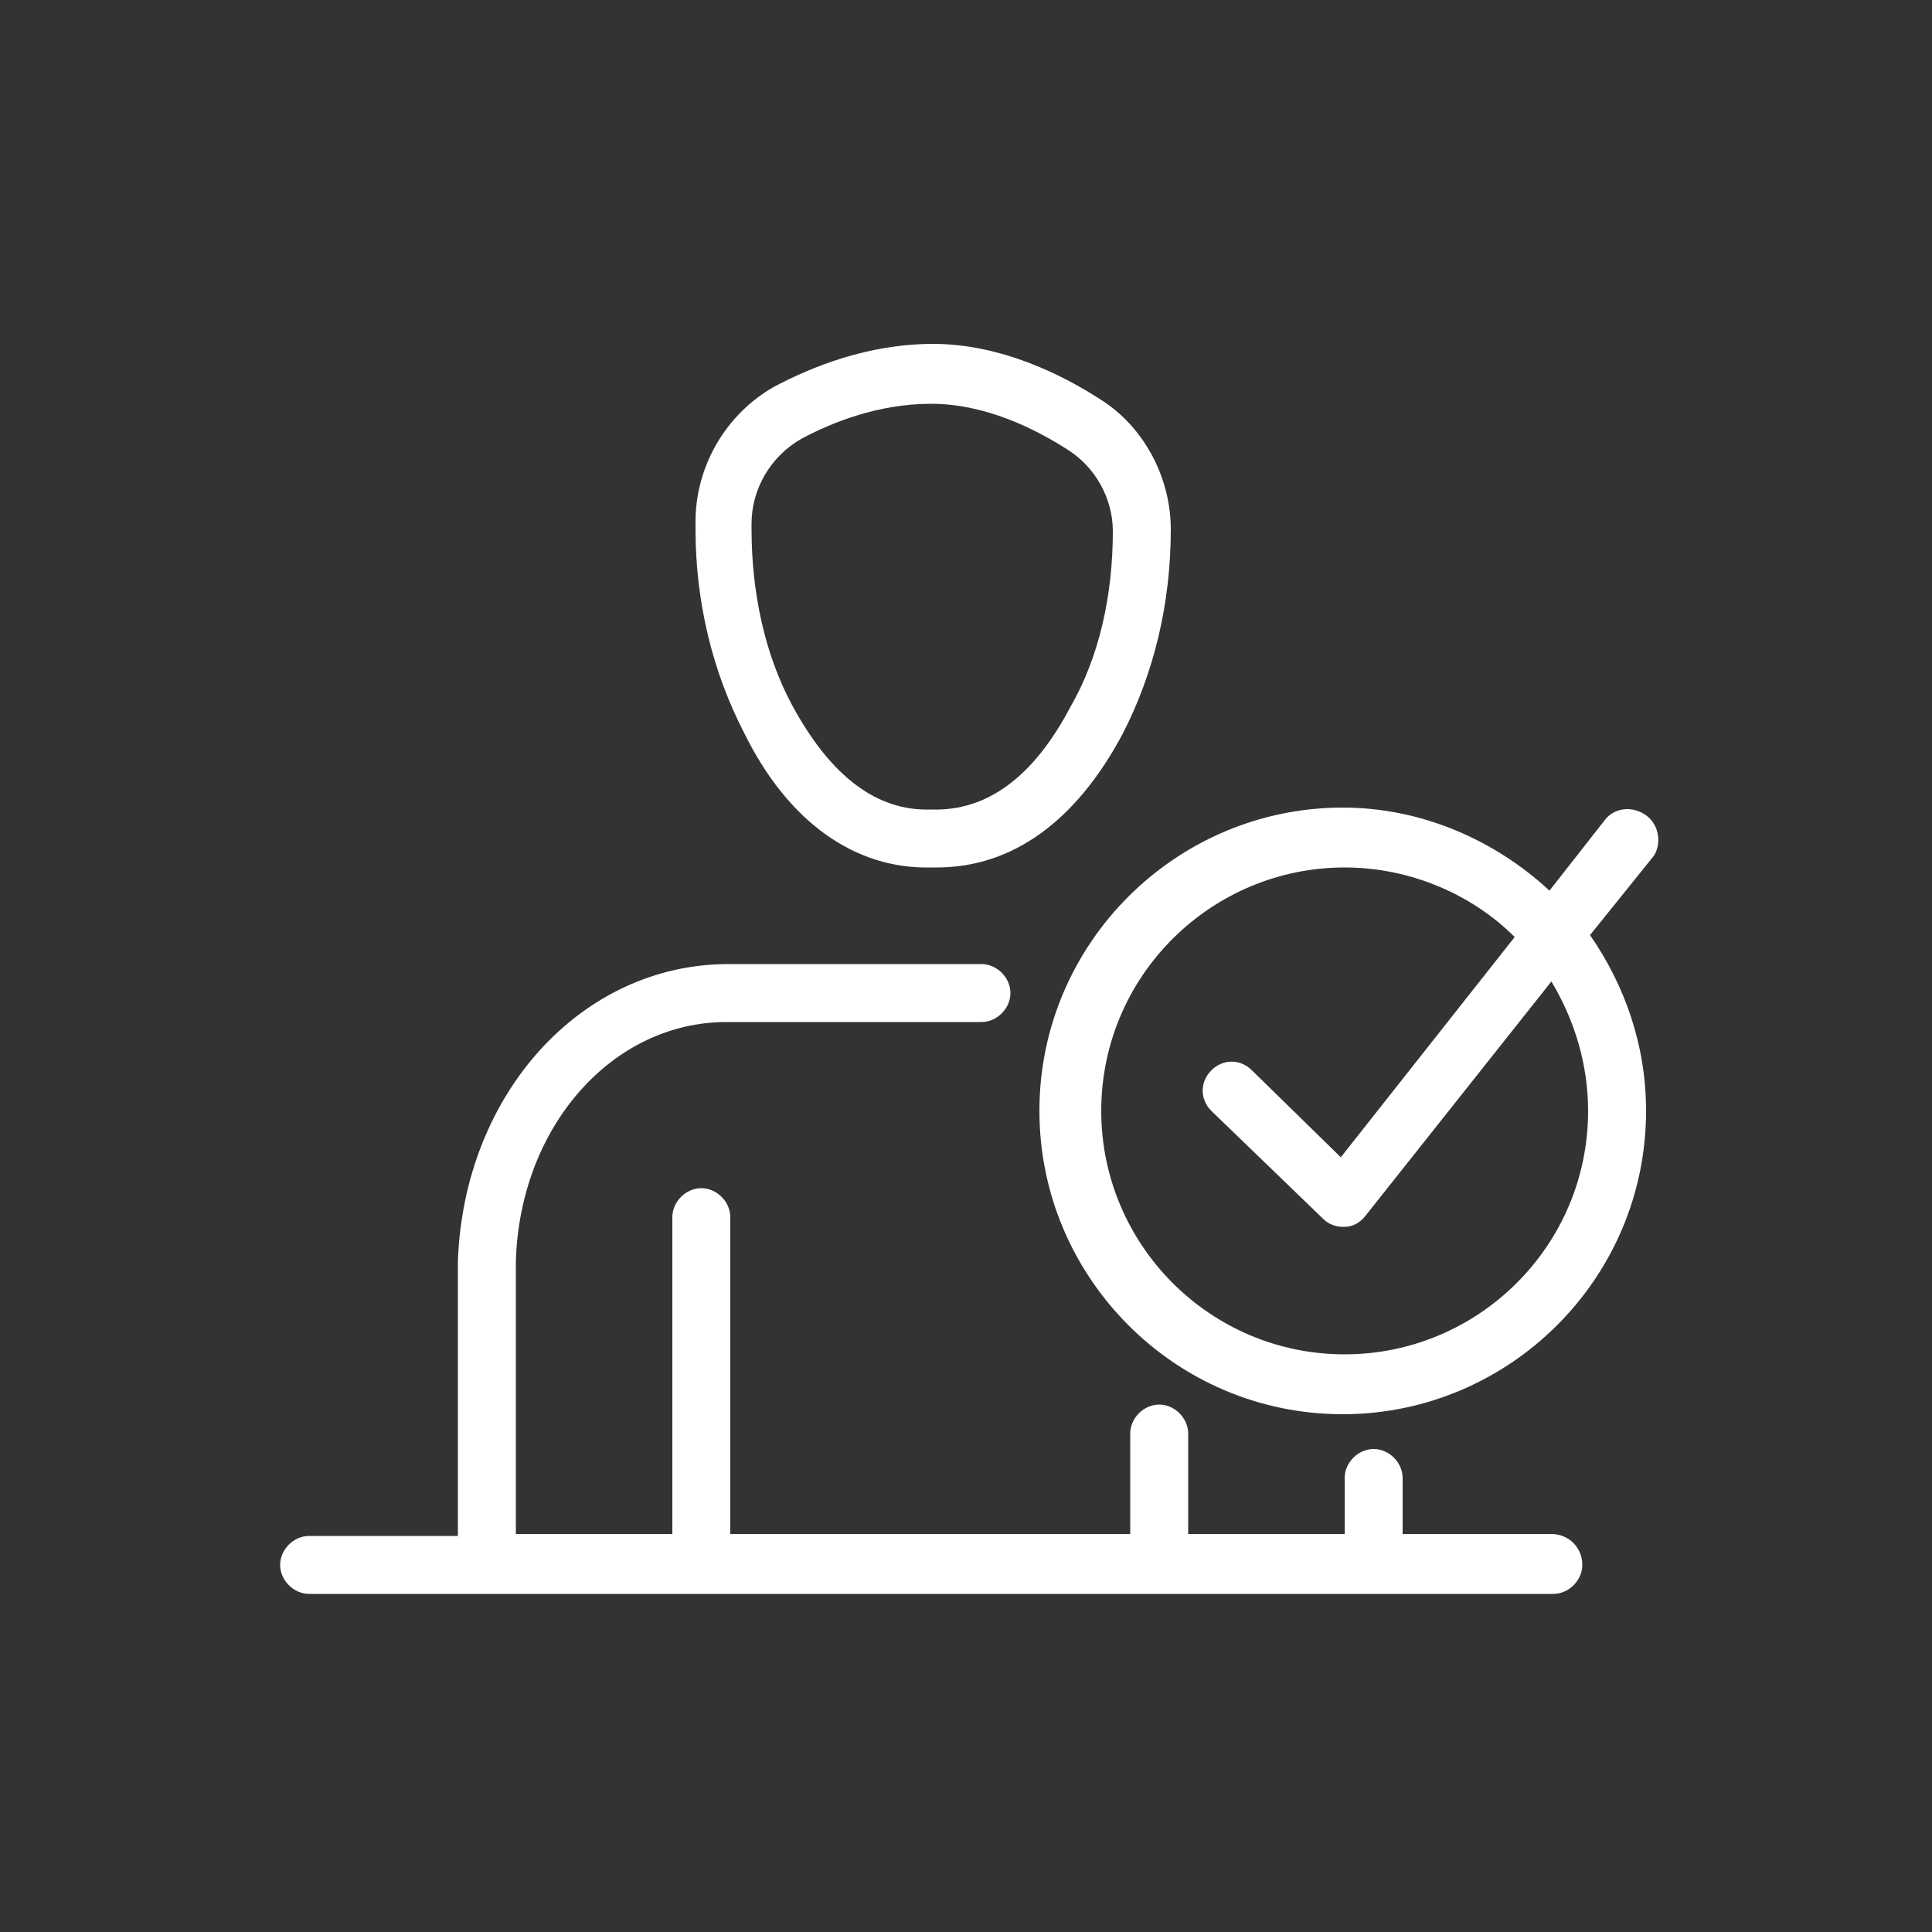<?xml version="1.0" encoding="utf-8"?><!--Generator: Adobe Illustrator 24.1.0, SVG Export Plug-In . SVG Version: 6.00 Build 0)--><svg version="1.1" id="Livello_1" xmlns="http://www.w3.org/2000/svg" xmlns:xlink="http://www.w3.org/1999/xlink" x="0px" y="0px" viewBox="0 0 100 100" style="enable-background:new 0 0 100 100" xml:space="preserve"><rect x="0" y="0" width="100" height="100" fill="#333333" stroke="none"/><style type="text/css">.st0{fill:#fff}</style><g><path class="st0" d="M48.2,44.9c0.1,0,0.2,0,0.3,0c3.9,0,7.2-2.4,9.6-6.9c1.6-3.1,2.5-6.7,2.5-10.6c0-2.7-1.4-5.3-3.6-6.7
		c-2-1.3-5.2-2.9-8.7-2.9c-3.4,0-6.3,1.2-8.2,2.2c-2.5,1.4-4.1,4.1-4.1,7v0.4c0,3.8,0.9,7.4,2.5,10.5C40.8,42.6,44.3,45,48.2,44.9z
		 M38.9,27.1c0-1.8,1-3.5,2.6-4.4c1.5-0.8,3.9-1.8,6.7-1.8s5.4,1.3,7.1,2.4c1.4,0.9,2.3,2.5,2.3,4.2c0,3.3-0.7,6.5-2.2,9.1
		c-1.9,3.6-4.3,5.4-7.2,5.3C45.4,42,43,40.2,41,36.5c-1.4-2.6-2.1-5.8-2.1-9.1C38.9,27.4,38.9,27.1,38.9,27.1z"/><path class="st0" d="M80.3,79.4h-7.7v-2.9c0-0.8-0.7-1.5-1.5-1.5s-1.5,0.7-1.5,1.5v2.9h-8.1v-5.2c0-0.8-0.7-1.5-1.5-1.5
		s-1.5,0.7-1.5,1.5v5.2H37.8V63c0-0.8-0.7-1.5-1.5-1.5s-1.5,0.7-1.5,1.5v16.4h-8.1V65.3c0.2-7,5-12.4,10.9-12.4h13.2
		c0.8,0,1.5-0.7,1.5-1.5s-0.7-1.5-1.5-1.5H37.7c-7.6,0-13.7,6.7-14,15.4v14.2H16c-0.8,0-1.5,0.7-1.5,1.5s0.7,1.5,1.5,1.5h9.2h46h9.2
		c0.8,0,1.5-0.7,1.5-1.5C81.9,80.1,81.2,79.4,80.3,79.4z"/><path class="st0" d="M85.2,42.2c-0.7-0.5-1.6-0.4-2.1,0.2l-2.9,3.7c-2.8-2.6-6.6-4.3-10.7-4.3c-8.6,0-15.7,7-15.7,15.7
		c0,8.6,7,15.7,15.7,15.7c8.6,0,15.7-7,15.7-15.7c0-3.4-1.1-6.5-2.9-9.1l3.3-4.1C86,43.7,85.9,42.7,85.2,42.2z M82.2,57.5
		c0,7-5.7,12.6-12.6,12.6c-7,0-12.6-5.7-12.6-12.6c0-7,5.7-12.6,12.6-12.6c3.4,0,6.6,1.4,8.8,3.6l-9,11.4l-4.6-4.5
		c-0.6-0.6-1.5-0.6-2.1,0s-0.6,1.5,0,2.1l5.8,5.6c0.3,0.3,0.7,0.4,1,0.4h0.1c0.4,0,0.8-0.2,1.1-0.6l9.6-12.1
		C81.5,52.8,82.2,55.1,82.2,57.5z"/></g></svg>